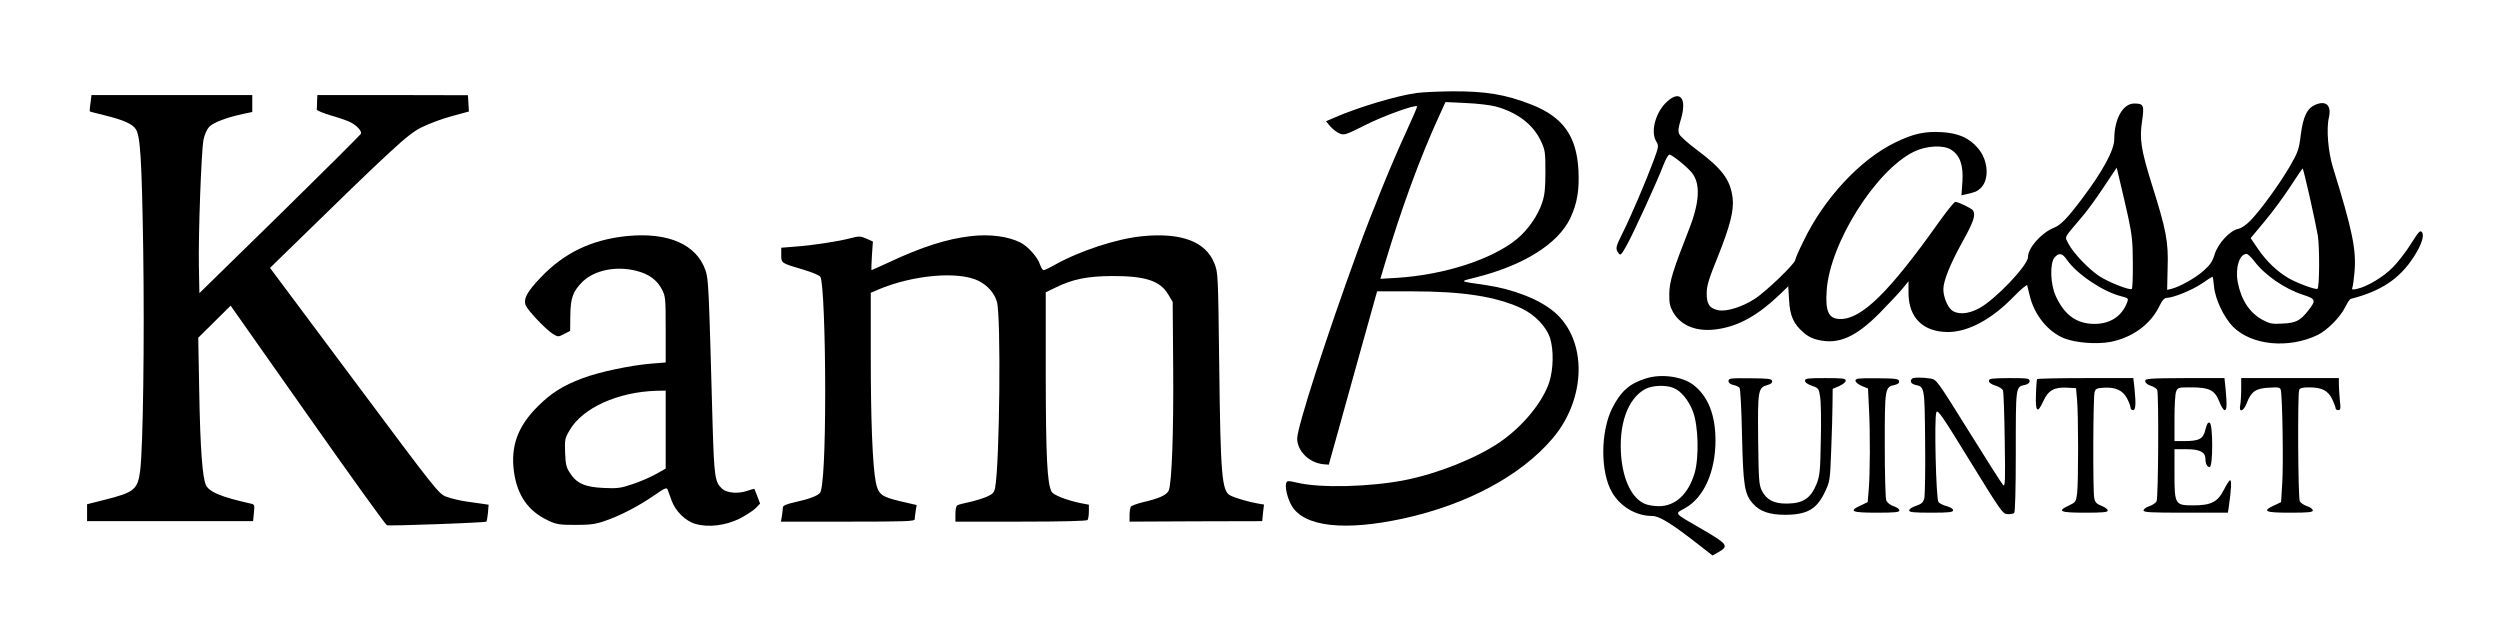 <?xml version="1.0" standalone="no"?>
<!DOCTYPE svg PUBLIC "-//W3C//DTD SVG 20010904//EN"
 "http://www.w3.org/TR/2001/REC-SVG-20010904/DTD/svg10.dtd">
<svg version="1.0" xmlns="http://www.w3.org/2000/svg"
 width="1536pt" height="395pt" viewBox="0 0 1536 395"
 preserveAspectRatio="xMidYMid meet">

<g transform="translate(0,395) scale(0.1,-0.1)"
fill="#000000" stroke="none">
<path d="M8706 3379 c-121 -16 -359 -87 -506 -151 l-53 -23 26 -31 c15 -17 40
-37 57 -44 29 -12 38 -9 163 54 112 56 302 124 314 113 2 -2 -30 -76 -71 -165
-85 -184 -206 -481 -295 -725 -193 -529 -371 -1081 -371 -1151 0 -77 73 -149
159 -158 l35 -3 42 150 c23 83 86 308 139 500 54 193 102 365 107 383 l9 32
214 0 c312 0 511 -31 668 -102 87 -40 160 -116 182 -190 21 -73 19 -182 -5
-262 -39 -124 -164 -277 -307 -374 -143 -97 -377 -191 -578 -231 -215 -43
-524 -51 -668 -16 -51 12 -59 12 -64 -1 -10 -25 7 -97 33 -141 76 -130 327
-158 694 -77 387 86 714 262 907 488 210 245 217 604 14 778 -92 79 -254 142
-426 167 -165 24 -160 21 -60 46 296 74 508 207 583 365 42 90 56 170 50 293
-11 211 -94 328 -290 405 -159 62 -279 82 -488 81 -80 -1 -176 -5 -214 -10z
m483 -83 c135 -37 231 -111 279 -214 25 -53 27 -67 27 -187 0 -102 -4 -143
-20 -190 -26 -80 -89 -170 -157 -225 -154 -125 -447 -219 -735 -237 l-102 -6
25 84 c106 354 219 662 339 923 l36 79 127 -6 c70 -3 151 -13 181 -21z"/>
<path d="M556 3317 c-4 -27 -6 -50 -4 -52 2 -1 44 -12 93 -24 114 -28 169 -53
189 -84 28 -42 37 -177 46 -747 8 -552 -1 -1214 -19 -1353 -15 -115 -37 -132
-215 -177 l-111 -28 0 -52 0 -52 510 0 510 0 5 51 c5 49 4 52 -20 57 -178 40
-252 70 -274 112 -22 43 -36 227 -42 582 l-6 325 99 98 100 99 473 -672 c260
-370 479 -674 487 -677 15 -6 605 16 612 22 2 3 6 27 9 54 l4 50 -33 5 c-19 2
-66 10 -106 15 -40 6 -94 19 -120 29 -47 17 -59 32 -566 712 l-518 694 48 47
c721 704 797 774 884 817 46 23 130 54 187 69 l103 28 -3 50 -3 50 -462 1
-463 0 -2 -38 c0 -21 -1 -43 -2 -50 -1 -7 39 -23 89 -38 50 -14 104 -33 120
-42 38 -20 68 -53 63 -69 -2 -6 -226 -229 -498 -496 l-495 -484 -3 163 c-4
200 15 707 28 779 7 33 20 63 36 80 26 27 108 58 212 80 l52 11 0 52 0 52
-494 0 -494 0 -6 -49z"/>
<path d="M10245 3328 c-71 -62 -106 -184 -70 -245 17 -29 17 -32 -15 -119 -44
-119 -141 -347 -190 -444 -44 -88 -46 -98 -26 -125 12 -17 16 -13 50 47 41 73
190 398 227 496 13 34 29 62 36 62 15 0 103 -70 136 -109 56 -67 51 -183 -18
-356 -97 -247 -118 -316 -119 -390 -1 -57 4 -78 23 -112 50 -88 153 -126 282
-104 125 20 241 85 370 208 l56 54 5 -83 c5 -99 28 -149 89 -201 28 -25 59
-40 96 -47 122 -26 225 20 369 164 55 56 118 123 140 149 l40 49 0 -74 c1
-151 90 -238 244 -238 123 1 265 77 399 214 45 47 84 79 86 73 2 -7 8 -34 15
-61 28 -121 114 -227 216 -266 72 -27 196 -36 279 -21 133 25 247 107 300 216
20 41 33 55 49 55 40 1 156 48 216 89 33 23 61 41 63 41 3 0 7 -28 10 -61 7
-77 61 -190 117 -247 115 -114 340 -136 520 -50 59 29 140 111 169 171 13 27
29 50 35 51 185 47 299 123 385 256 49 75 68 134 51 154 -10 13 -20 3 -67 -72
-30 -48 -80 -113 -111 -144 -57 -59 -159 -120 -221 -133 -29 -6 -33 -5 -28 9
4 9 9 51 13 94 12 138 -12 254 -132 642 -30 96 -42 239 -25 309 16 73 -17 105
-82 78 -52 -22 -76 -71 -91 -185 -11 -90 -17 -107 -66 -192 -60 -104 -176
-265 -242 -334 -27 -28 -57 -48 -76 -52 -51 -10 -124 -89 -145 -156 -14 -46
-28 -66 -70 -103 -51 -45 -147 -98 -197 -110 l-25 -6 3 138 c5 159 -8 228 -98
513 -65 209 -76 277 -59 386 14 97 10 108 -48 108 -70 0 -123 -95 -123 -220 0
-66 -72 -199 -201 -369 -87 -116 -129 -159 -171 -175 -76 -31 -158 -123 -158
-179 0 -51 -200 -261 -300 -315 -70 -38 -137 -41 -173 -8 -25 24 -47 81 -47
125 0 51 42 155 115 287 71 127 85 169 67 197 -8 13 -89 52 -109 53 -6 0 -52
-57 -102 -127 -302 -426 -472 -593 -603 -593 -72 0 -94 44 -85 174 19 290 300
738 536 854 76 37 181 43 229 12 54 -34 76 -96 69 -197 l-6 -83 27 6 c57 13
68 17 90 37 56 51 49 172 -15 246 -54 64 -121 93 -222 99 -107 6 -174 -9 -286
-63 -216 -105 -438 -343 -565 -608 -28 -56 -50 -107 -50 -114 0 -22 -183 -198
-250 -240 -76 -49 -172 -79 -222 -69 -54 10 -73 38 -72 105 0 45 13 88 68 223
76 190 101 288 91 363 -14 112 -64 178 -223 297 -51 38 -98 80 -104 93 -9 20
-7 39 10 94 37 125 -4 179 -83 109z m2832 -718 c22 -104 27 -150 27 -277 1
-83 -2 -154 -6 -158 -11 -11 -143 41 -201 79 -67 45 -159 142 -188 198 -24 47
-32 30 74 155 33 37 96 123 140 190 l82 123 22 -93 c12 -50 35 -148 50 -217z
m1113 134 c21 -93 44 -202 51 -243 11 -73 10 -314 -2 -325 -9 -9 -127 35 -180
66 -69 41 -133 102 -184 176 l-47 69 85 102 c47 56 118 152 159 215 40 62 74
112 76 111 2 -2 21 -79 42 -171z m-1491 -390 c60 -87 221 -196 333 -224 45
-12 46 -13 37 -38 -32 -85 -104 -132 -200 -132 -109 0 -184 53 -238 170 -34
72 -38 205 -7 239 27 30 47 26 75 -15z m1150 -7 c65 -87 188 -172 303 -209 77
-25 79 -33 29 -97 -49 -62 -75 -75 -156 -79 -66 -4 -79 -1 -126 24 -78 43
-129 121 -150 229 -17 88 10 175 54 175 7 0 28 -20 46 -43z"/>
<path d="M3855 2500 c-220 -22 -389 -103 -534 -256 -83 -87 -106 -130 -91
-170 13 -32 122 -147 166 -175 33 -20 33 -20 70 -1 l37 19 1 94 c1 107 16 149
74 207 73 72 207 100 332 68 78 -20 127 -56 158 -116 21 -42 22 -56 22 -246
l0 -201 -87 -7 c-126 -10 -322 -51 -424 -90 -120 -45 -190 -89 -273 -171 -125
-123 -170 -247 -148 -405 21 -146 88 -241 210 -298 51 -24 69 -27 167 -27 89
0 123 4 180 24 92 31 205 89 302 156 67 46 79 52 85 37 3 -9 14 -39 24 -66 23
-66 86 -128 147 -145 80 -23 184 -10 270 32 39 20 84 49 99 64 l28 29 -17 45
c-9 24 -17 45 -18 46 0 1 -21 -5 -45 -13 -55 -19 -123 -13 -152 12 -46 41 -50
72 -60 404 -23 844 -25 883 -43 938 -55 160 -228 236 -480 212z m235 -1190 l0
-239 -62 -35 c-35 -19 -99 -47 -143 -61 -70 -24 -92 -27 -175 -23 -114 5 -166
27 -207 90 -24 36 -28 53 -31 127 -3 80 -1 89 28 138 79 137 297 235 533 242
l57 1 0 -240z"/>
<path d="M5963 2499 c-146 -17 -300 -66 -502 -161 -57 -26 -105 -48 -107 -48
-1 0 0 40 3 88 l6 88 -40 18 c-37 16 -44 16 -99 2 -78 -20 -227 -43 -336 -51
l-88 -7 0 -44 c0 -51 -2 -50 133 -90 61 -18 102 -36 108 -46 16 -30 29 -341
29 -704 0 -360 -12 -598 -32 -622 -16 -19 -66 -38 -152 -57 -57 -13 -76 -21
-76 -34 0 -9 -3 -32 -6 -51 l-6 -35 411 0 c359 0 411 2 411 15 0 8 3 31 6 51
l6 36 -95 22 c-121 28 -141 43 -156 118 -20 103 -31 379 -31 776 l0 388 44 19
c214 91 496 116 619 54 55 -28 97 -75 112 -128 26 -87 17 -993 -11 -1143 -6
-30 -14 -38 -51 -55 -24 -10 -72 -25 -108 -33 -35 -7 -68 -16 -74 -20 -6 -3
-11 -27 -11 -53 l0 -47 403 0 c256 0 405 4 409 10 4 6 8 29 8 52 l0 42 -57 11
c-83 18 -162 49 -172 69 -27 50 -35 209 -36 710 l0 515 58 28 c104 52 196 71
347 72 206 1 299 -29 348 -114 l27 -45 3 -405 c3 -390 -8 -703 -27 -753 -11
-28 -60 -50 -160 -73 -36 -9 -69 -21 -73 -27 -4 -7 -8 -30 -8 -52 l0 -40 407
2 408 1 5 51 6 51 -36 6 c-53 9 -142 34 -171 50 -52 26 -60 123 -68 794 -7
565 -7 576 -30 632 -52 133 -202 190 -440 167 -159 -15 -391 -91 -547 -180
-28 -16 -56 -29 -62 -29 -6 0 -15 15 -22 34 -14 45 -74 112 -119 135 -76 39
-190 54 -308 40z"/>
<path d="M10113 1625 c-101 -31 -155 -79 -208 -184 -72 -145 -73 -393 0 -517
51 -87 147 -144 245 -144 43 0 112 -41 269 -163 l103 -80 37 21 c64 37 55 49
-92 135 -190 110 -180 98 -114 135 116 65 186 222 187 415 0 158 -46 274 -137
343 -67 51 -197 69 -290 39z m170 -59 c45 -18 91 -74 118 -143 34 -88 39 -285
10 -382 -39 -128 -118 -201 -219 -201 -29 0 -67 6 -85 14 -78 32 -132 140
-146 286 -18 200 39 362 148 420 43 23 128 26 174 6z"/>
<path d="M10620 1609 c0 -11 10 -20 29 -24 16 -3 34 -12 39 -18 5 -7 12 -138
15 -292 7 -305 15 -358 64 -416 43 -51 104 -72 203 -72 134 1 193 35 243 142
30 63 31 71 38 256 4 104 8 232 8 283 l1 93 40 17 c23 10 40 24 40 33 0 14
-17 16 -125 16 -109 0 -125 -2 -125 -16 0 -11 16 -22 42 -31 42 -15 43 -17 51
-70 5 -30 7 -149 4 -265 -3 -186 -6 -216 -25 -266 -36 -90 -83 -122 -182 -123
-80 -1 -126 22 -155 79 -18 37 -20 63 -23 315 -3 304 0 318 56 334 22 6 32 14
30 25 -3 14 -23 16 -136 17 -120 1 -132 0 -132 -17z"/>
<path d="M11400 1611 c0 -9 17 -23 38 -32 l39 -16 6 -123 c8 -145 7 -406 -2
-505 l-6 -70 -42 -20 c-78 -36 -57 -45 97 -45 114 0 140 3 140 14 0 8 -16 20
-36 26 -22 8 -39 21 -45 37 -5 13 -9 167 -9 341 0 349 1 354 61 367 21 5 29
12 27 23 -3 15 -21 17 -136 18 -115 1 -132 -1 -132 -15z"/>
<path d="M11747 1623 c-15 -15 -5 -32 22 -38 56 -12 56 -12 59 -351 2 -172 -1
-327 -5 -345 -7 -27 -17 -35 -51 -47 -23 -7 -42 -20 -42 -28 0 -11 25 -14 135
-14 112 0 135 3 135 15 0 8 -16 19 -39 25 -21 5 -44 17 -51 25 -15 18 -27 517
-13 552 7 20 35 -20 208 -302 190 -309 201 -324 230 -324 17 -1 35 3 40 7 6 4
10 142 10 378 0 402 -1 397 56 409 19 4 29 13 29 24 0 16 -12 18 -125 18 -110
-1 -125 -3 -125 -17 0 -11 14 -21 39 -29 21 -6 42 -19 47 -29 4 -9 9 -147 11
-307 4 -253 3 -288 -10 -275 -8 8 -103 157 -211 331 -193 310 -198 317 -234
323 -49 8 -107 8 -115 -1z"/>
<path d="M12516 1621 c-2 -3 -6 -46 -7 -95 -4 -108 9 -120 45 -41 30 67 68 88
149 83 l52 -3 6 -65 c9 -86 9 -510 1 -580 -7 -53 -9 -56 -49 -75 -78 -36 -57
-45 97 -45 111 0 140 3 140 13 0 8 -17 21 -38 29 -31 12 -40 22 -45 48 -9 43
-7 618 2 650 6 22 13 25 58 28 72 4 117 -17 142 -67 12 -22 21 -47 21 -56 0
-8 7 -15 15 -15 17 0 19 37 9 137 l-7 60 -294 0 c-161 0 -295 -3 -297 -6z"/>
<path d="M13180 1609 c0 -11 13 -22 34 -29 19 -6 37 -18 40 -26 10 -27 7 -664
-4 -684 -5 -10 -26 -24 -45 -30 -19 -6 -35 -18 -35 -26 0 -12 42 -14 259 -14
l259 0 6 38 c15 104 18 164 7 161 -6 -2 -23 -29 -38 -59 -37 -74 -79 -95 -186
-95 -114 0 -117 4 -117 196 l0 149 75 0 c80 0 115 -18 115 -59 0 -30 11 -51
26 -51 21 0 21 265 0 273 -10 4 -18 -8 -26 -43 -14 -57 -37 -70 -131 -70 l-59
0 0 139 c0 77 4 151 10 165 9 25 13 26 92 26 112 0 146 -17 173 -87 11 -29 26
-53 33 -53 14 0 15 31 6 131 l-7 66 -243 0 c-223 -1 -244 -3 -244 -18z"/>
<path d="M13770 1560 c0 -37 -3 -82 -6 -99 -10 -49 20 -40 40 12 27 71 55 91
135 95 61 4 70 2 74 -14 10 -35 17 -458 9 -574 l-7 -115 -42 -20 c-78 -36 -57
-45 97 -45 114 0 140 3 140 14 0 8 -16 20 -35 26 -19 6 -40 20 -45 30 -11 20
-14 657 -4 684 5 12 20 16 60 16 79 0 117 -19 143 -72 11 -24 21 -50 21 -56 0
-7 7 -12 16 -12 15 0 16 9 10 61 -3 34 -6 79 -6 99 l0 37 -300 0 -300 0 0 -67z"/>
</g>
</svg>
